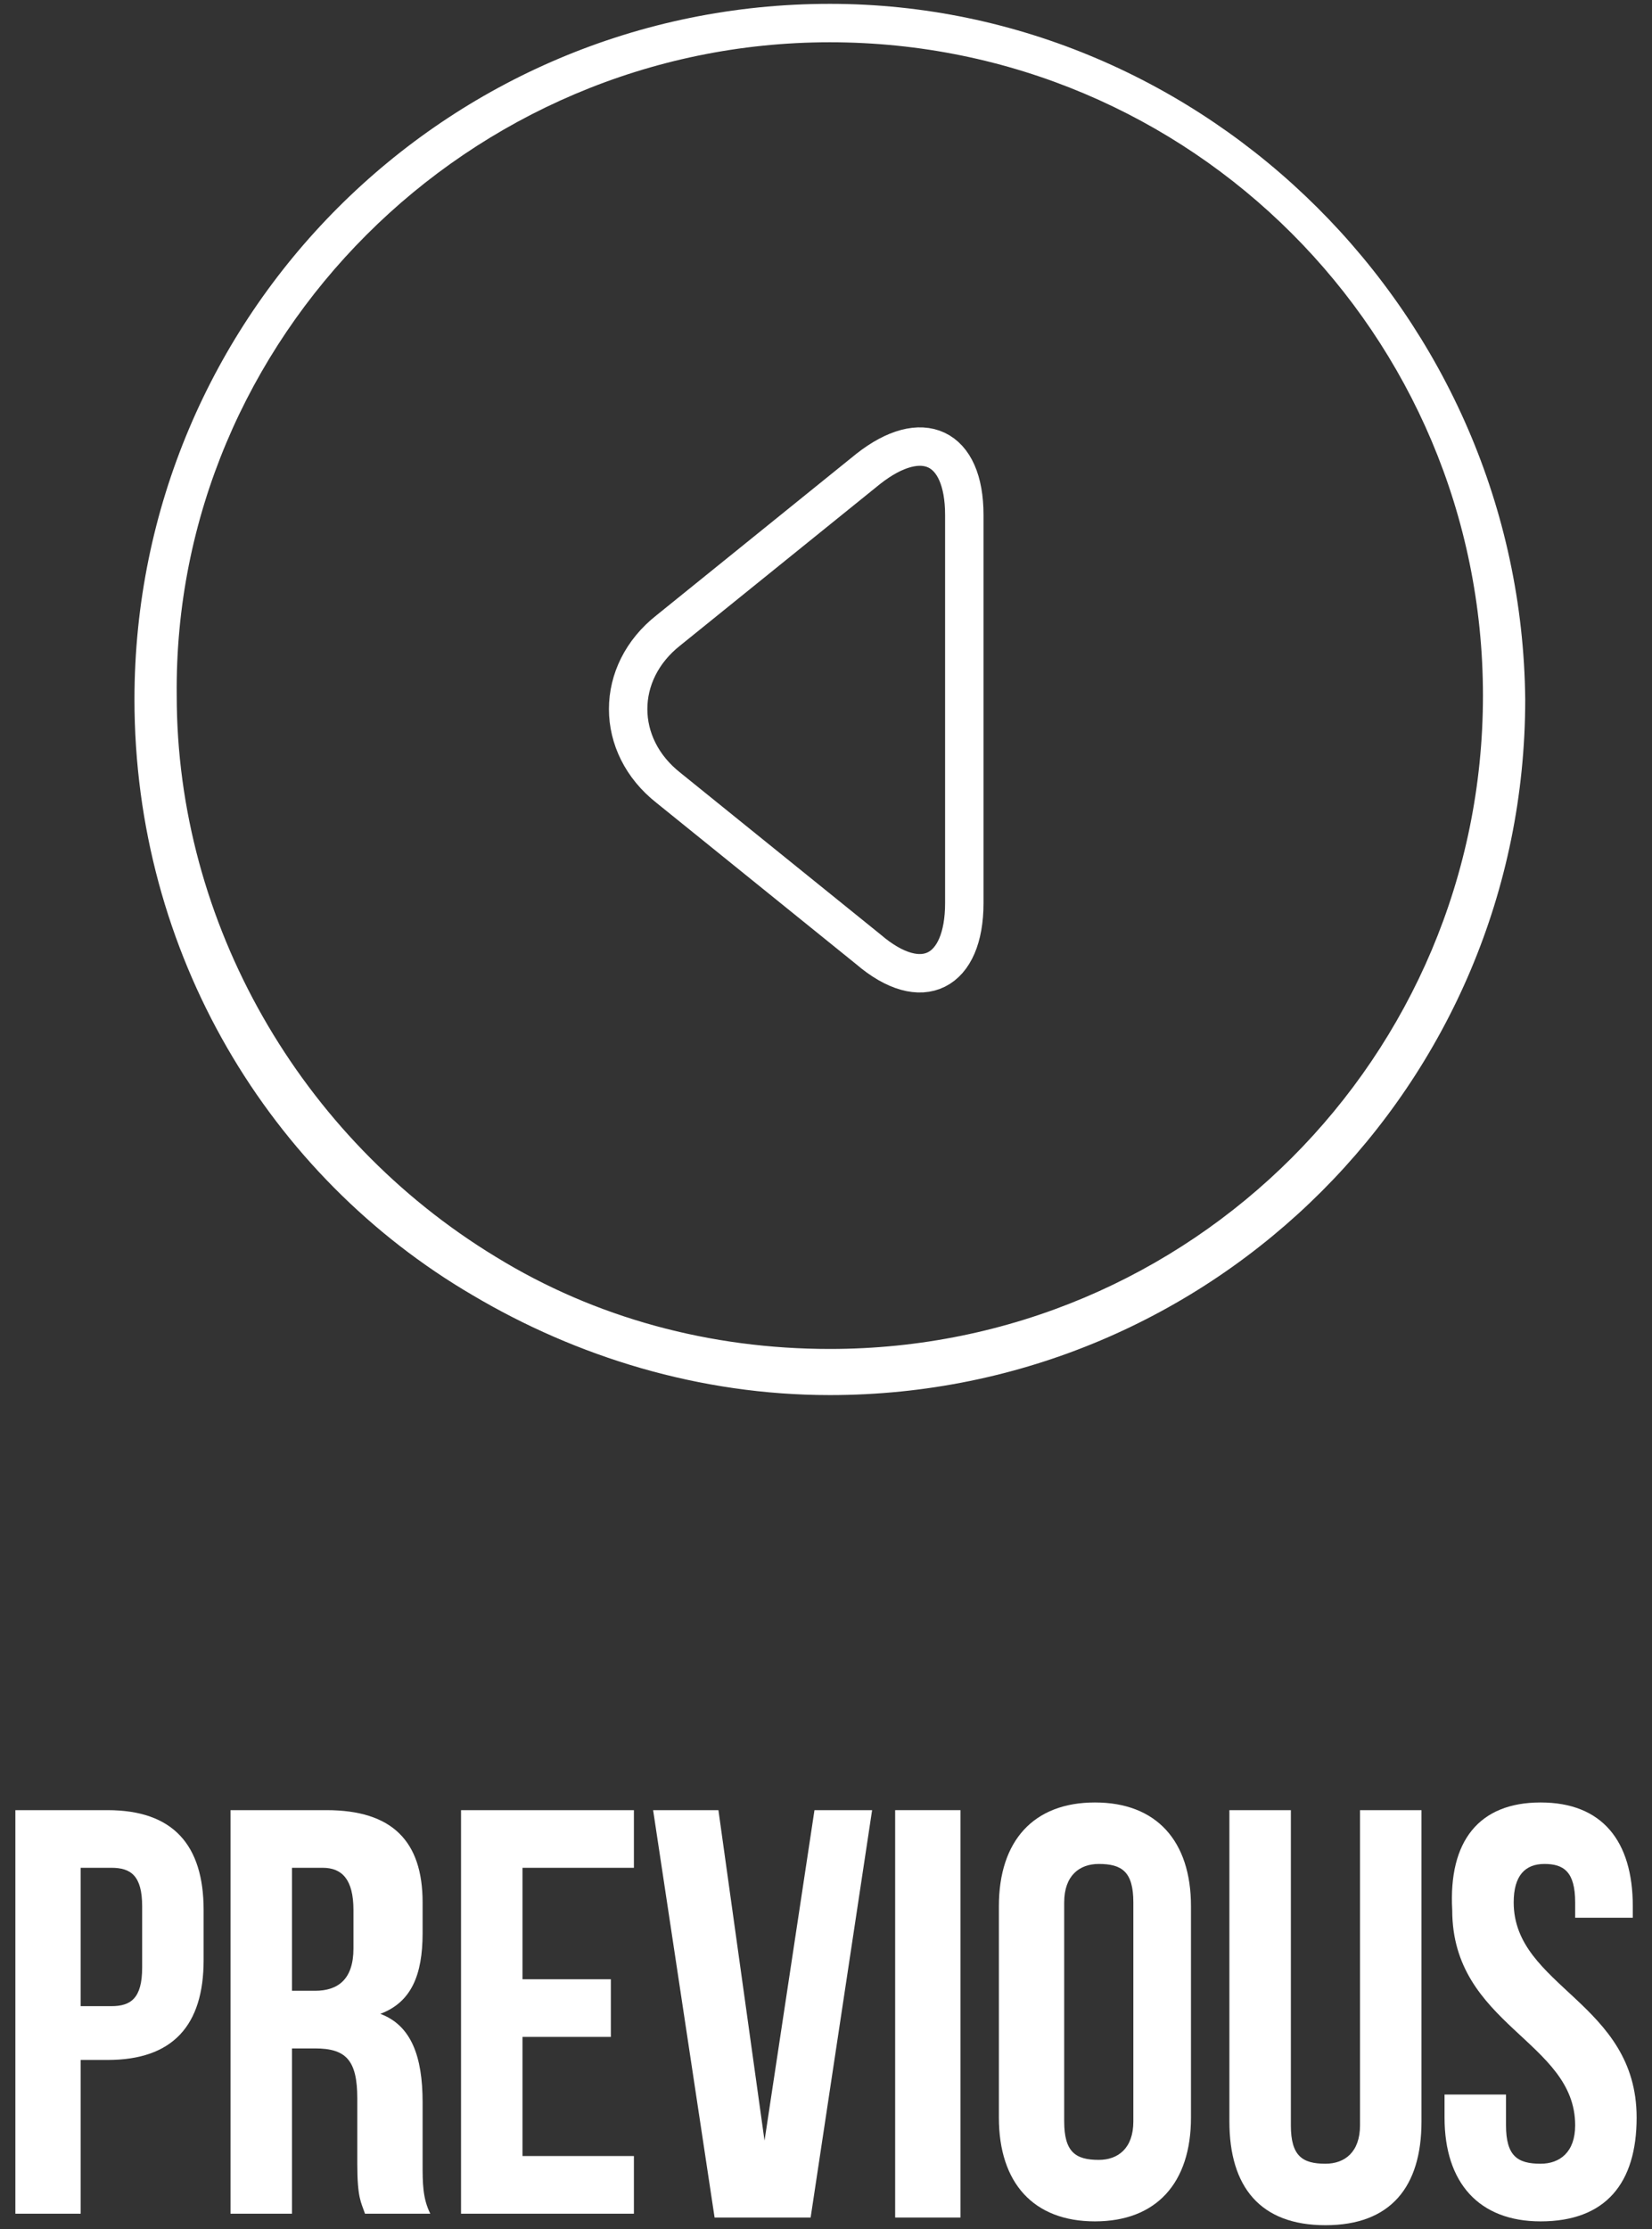 <?xml version="1.0" encoding="utf-8"?>
<!-- Generator: Adobe Illustrator 21.0.2, SVG Export Plug-In . SVG Version: 6.00 Build 0)  -->
<svg version="1.1" id="Layer_1" xmlns="http://www.w3.org/2000/svg" xmlns:xlink="http://www.w3.org/1999/xlink" x="0px" y="0px"
	 viewBox="0 0 43 58" style="enable-background:new 0 0 43 58;" xml:space="preserve">
<rect x="0" y="0" width="43" height="58" fill="#333333" stroke="none"/>
<style type="text/css">
	.st0{display:none;}
	.st1{display:inline;fill:#534E4D;}
	.st2{enable-background:new    ;}
	.st3{fill:#FFFFFF;}
	.st4{fill:none;stroke:#FFFFFF;stroke-miterlimit:10;}
</style>
<g id="Layer_2" class="st0">
	<rect x="-1220.8" y="-500.6" class="st1" width="2257.9" height="1059.1"/>
</g>
<g class="st2">
	<path class="st3" d="M5.3,49.7V51c0,1.7-0.8,2.6-2.5,2.6H2.1v4H0.4V47.1h2.4C4.5,47.1,5.3,48,5.3,49.7z M2.1,48.6v3.6h0.8
		c0.5,0,0.8-0.2,0.8-1v-1.6c0-0.8-0.3-1-0.8-1H2.1z"/>
	<path class="st3" d="M9.5,57.6c-0.1-0.3-0.2-0.4-0.2-1.3v-1.7c0-1-0.3-1.3-1.1-1.3H7.6v4.3H6V47.1h2.5c1.7,0,2.5,0.8,2.5,2.4v0.8
		c0,1.1-0.3,1.8-1.1,2.1c0.8,0.3,1.1,1.1,1.1,2.3v1.6c0,0.5,0,0.9,0.2,1.3H9.5z M7.6,48.6v3.2h0.6c0.6,0,1-0.3,1-1.1v-1
		c0-0.8-0.3-1.1-0.8-1.1H7.6z"/>
	<path class="st3" d="M13.6,51.5h2.3V53h-2.3v3.1h2.9v1.5h-4.5V47.1h4.5v1.5h-2.9V51.5z"/>
	<path class="st3" d="M19.9,55.7l1.3-8.6h1.5l-1.6,10.6h-2.5L17,47.1h1.7L19.9,55.7z"/>
	<path class="st3" d="M23.4,47.1H25v10.6h-1.7V47.1z"/>
	<path class="st3" d="M26,49.6c0-1.7,0.9-2.7,2.5-2.7c1.6,0,2.5,1,2.5,2.7v5.5c0,1.7-0.9,2.7-2.5,2.7c-1.6,0-2.5-1-2.5-2.7V49.6z
		 M27.7,55.2c0,0.8,0.3,1,0.9,1c0.5,0,0.9-0.3,0.9-1v-5.7c0-0.8-0.3-1-0.9-1c-0.5,0-0.9,0.3-0.9,1V55.2z"/>
	<path class="st3" d="M33.6,47.1v8.2c0,0.8,0.3,1,0.9,1c0.5,0,0.9-0.3,0.9-1v-8.2h1.6v8.1c0,1.7-0.8,2.7-2.5,2.7s-2.5-1-2.5-2.7
		v-8.1H33.6z"/>
	<path class="st3" d="M40.1,46.9c1.6,0,2.4,1,2.4,2.7v0.3H41v-0.4c0-0.8-0.3-1-0.8-1c-0.5,0-0.8,0.3-0.8,1c0,2.2,3.2,2.6,3.2,5.6
		c0,1.7-0.8,2.7-2.5,2.7c-1.6,0-2.5-1-2.5-2.7v-0.6h1.6v0.8c0,0.8,0.3,1,0.9,1c0.5,0,0.9-0.3,0.9-1c0-2.2-3.2-2.6-3.2-5.6
		C37.7,47.9,38.5,46.9,40.1,46.9z"/>
</g>
<g>
	<g>
		<path class="st4" d="M25.1,23.5c0,1.8-1.1,2.4-2.5,1.2l-5.2-4.2c-1.4-1.1-1.4-3,0-4.1l5.2-4.2c1.4-1.1,2.5-0.6,2.5,1.2
			C25.1,13.4,25.1,23.5,25.1,23.5z"/>
	</g>
	<g>
		<path class="st3" d="M21.6,1.1c9.4,0,17,7.6,17,17s-7.6,17-17,17c-3.1,0-6.1-0.8-8.7-2.4C7.8,29.6,4.6,24,4.6,18.1
			C4.5,8.8,12.2,1.1,21.6,1.1 M21.6,0.1c-10,0-18.1,8.1-18.1,18.1c0,6.6,3.5,12.4,8.8,15.5c2.7,1.6,5.9,2.6,9.3,2.6
			c10,0,18.1-8.1,18.1-18.1C39.6,8.2,31.4,0.1,21.6,0.1L21.6,0.1z"/>
	</g>
</g>
</svg>
